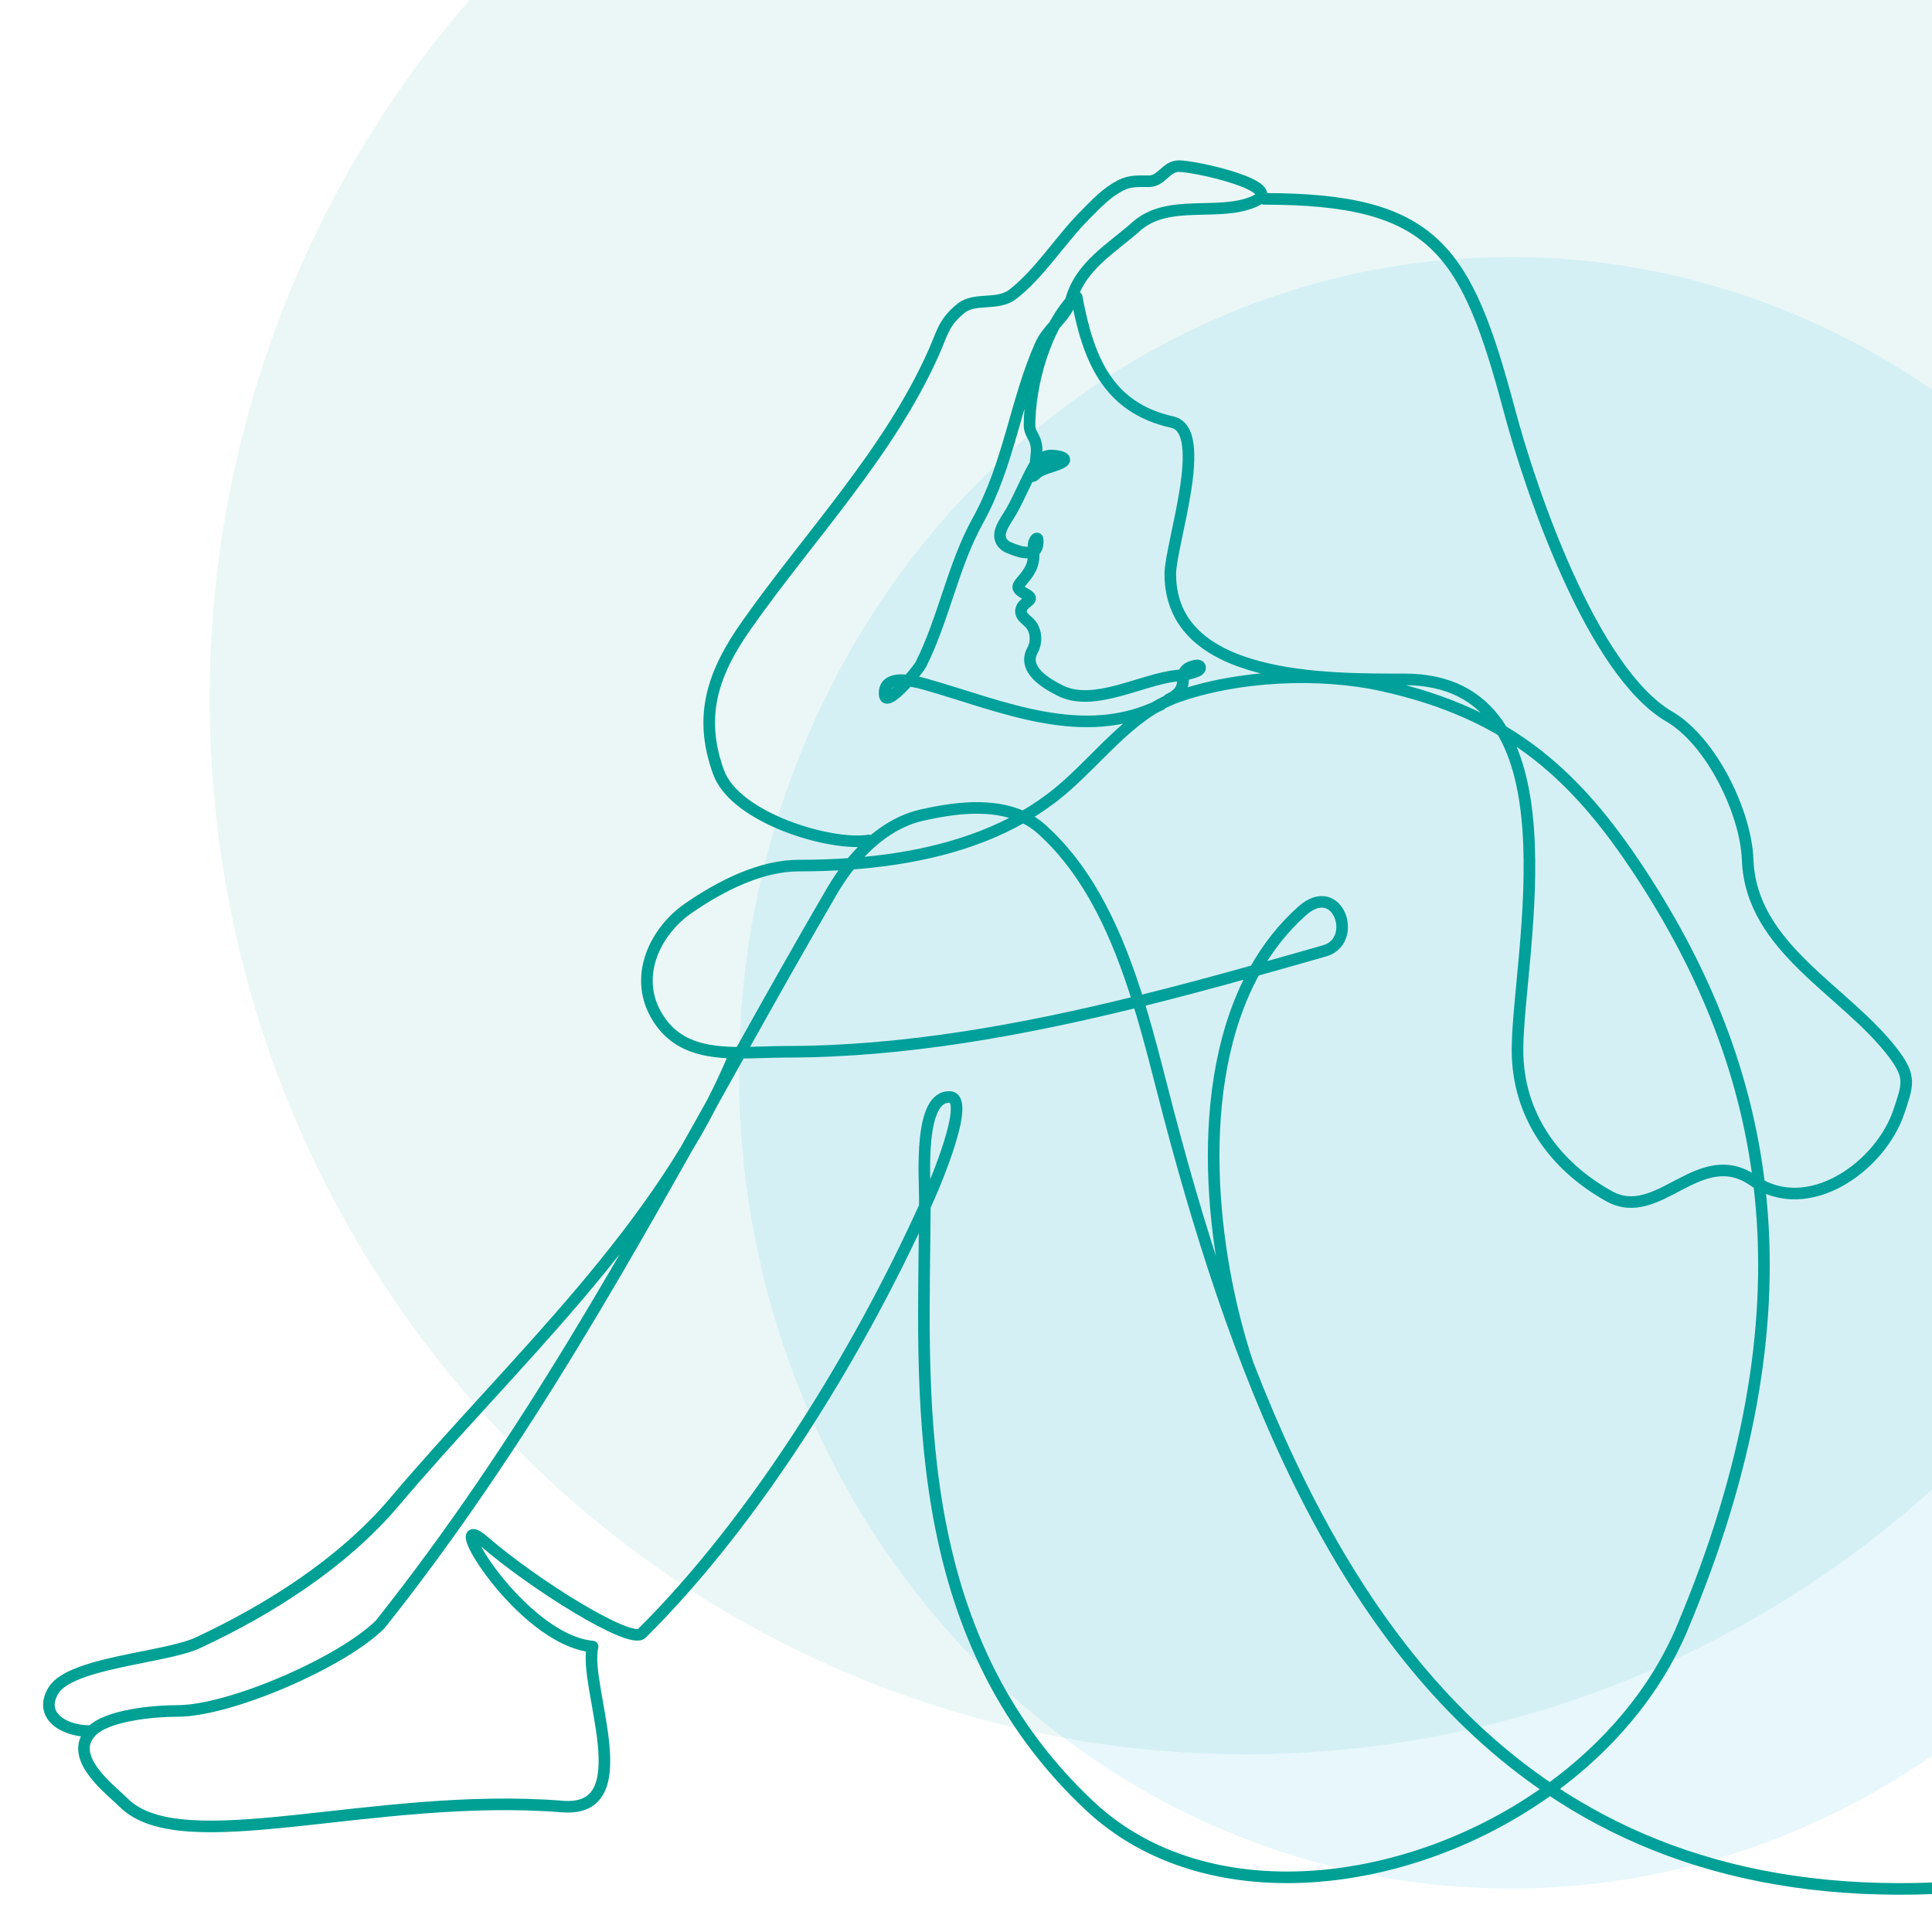 <svg fill="none" height="2000" viewBox="0 0 2000 2000" width="2000" xmlns="http://www.w3.org/2000/svg" xmlns:xlink="http://www.w3.org/1999/xlink"><filter id="a" color-interpolation-filters="sRGB" filterUnits="userSpaceOnUse" height="2685" width="2645" x="-33" y="-619"><feFlood flood-opacity="0" result="BackgroundImageFix"/><feBlend in="SourceGraphic" in2="BackgroundImageFix" mode="normal" result="shape"/><feGaussianBlur result="effect1_foregroundBlur" stdDeviation="125"/></filter><filter id="b" color-interpolation-filters="sRGB" filterUnits="userSpaceOnUse" height="2189" width="2097" x="515" y="16"><feFlood flood-opacity="0" result="BackgroundImageFix"/><feBlend in="SourceGraphic" in2="BackgroundImageFix" mode="normal" result="shape"/><feGaussianBlur result="effect1_foregroundBlur" stdDeviation="125"/></filter><clipPath id="c"><path d="m0 0h2000v2000h-2000z"/></clipPath><g clip-path="url(#c)"><path d="m0 0h2000v2000h-2000z" fill="#fff"/><path d="m1071.24 481.657c.49-1.526.86-2.858.91-3.71.44-7.449 2.13-12.263-.12-20.13-1.7-5.966-6.27-10.356-6.27-17.169 0-43.145 16.54-102.862 46.89-133.211m-41.41 174.22c-1.99 6.204-6.02 15.618.91 9.078 6.04-5.704 16.66-7.166 24.51-10.657 13.16-5.848-2-8.525-8.52-8.525-6.74 0-12.95 4.57-16.9 10.104zm0 0c-.62.875-1.19 1.774-1.69 2.684-8.1 14.57-13.92 29.315-21.91 43.693-6.87 12.369-19.99 26.423-6.99 36.825 2.79 2.231 14.82 6.435 18.71 6.868 4.31.478 7.98.484 10.61-1.017m0 0c2.72-1.559 4.31-4.742 4.31-10.706 0-6.317-4.11.418-4.26 3.197-.14 2.485-.1 5-.05 7.509zm0 0c.02 1.409.05 2.816.05 4.214 0 9.605-3.64 16.05-9.59 23.326-7.45 9.101-10.26 10.286 2.13 17.17 9.79 5.439-1.79 6.953-4.86 13.854-3.65 8.219 5.69 12.165 9.71 17.524 5.47 7.29 5.96 18.224 1.54 26.169-11.3 20.348 14.87 35.08 28.78 42.035 34.48 17.243 83.8-11.444 119.35-15.393 2.6-.288 5.35-.645 8.11-1.11m0 0c4.82-.811 9.66-1.95 13.68-3.627 5.45-2.272 4.24-7.086-1.54-5.802-8.76 1.948-11.28 5.314-12.14 9.429zm0 0c-1.55 7.423 2.26 17.283-15.56 25.661m-31.33 312.61c12.3 39.64 21.93 79.93 31.72 117.13 76.14 289.31 185.14 557.38 394.4 698.22m-426.12-815.35c-20.93-67.443-49.59-133.011-99.95-178.337-5.93-5.338-12.43-9.516-19.31-12.732m119.26 191.069c-120.29 29.72-242.832 52.02-364.454 52.02-15.777 0-31.964 1.02-47.628 1.01m412.082-53.03c40.53-10.01 80.8-20.87 120.69-32m-239.95-159.069c-32.17-15.029-72.835-9.01-104.261-2.027-29.605 6.579-54.683 26.517-74.104 50.528m178.365-48.501c12.83-7.358 25.1-15.712 36.67-25.178 40.11-32.816 74.19-81.748 122.41-98.972 63.14-22.546 148.01-26.371 213.29-11.865 133.22 29.605 203.22 94.048 273.76 204.889 127.09 199.705 176.35 437.335 36.46 770.355-28.12 66.95-77.36 123.92-137.21 167.19m-545.38-1006.419c-53.42 30.647-116.476 44.025-178.365 48.501m0 0c-7.269 8.987-13.745 18.545-19.369 28.186-32.482 55.683-63.889 111.582-95.088 167.412m114.457-195.598c-18.026 1.303-35.954 1.852-53.517 1.852-39.725 0-80.724 20.897-114.309 43.987-34.087 23.435-56.645 69.189-34.149 109.679 19.261 34.67 52.047 40.04 87.518 40.08m0 0c-113.164 202.5-223.583 404.14-372.567 591.66-39.388 39.39-155.612 89.71-209.809 89.71-22.897 0-73.726 3.91-90 22-23.973 26.63 21.011 59.78 34.148 72.92 60.564 60.57 258.596-11.58 454.343 4.05 81.712 6.53 20.947-124.93 31.119-165.61-74.592-6.78-158.488-148.89-111.888-108.5 50.858 44.08 151.057 106.53 162.746 94.93 117.945-116.97 223.755-289.32 293.056-442.08m0 0c.011-3.03.018-6.04.018-9.03 0-21.48-6.467-106.09 26.045-104.18 22.141 1.3-16.129 90.98-20.836 101.58-1.719 3.86-3.461 7.74-5.227 11.63zm0 0c-.714 186.33-21.476 441.37 171.504 621.26 119.83 111.7 329.35 87.69 475.55-18.02m-305.43-847.35c24.23-6.76 48.31-13.619 72.22-20.452 35.68-10.193 13.95-74.363-23.15-41.383-20.02 17.794-36.2 38.708-49.07 61.835zm0 0c-65.82 118.31-44.92 294.49-7.42 406.98m858.68 526.11c-235.32 42.79-411.29 4.82-545.83-85.74m-1511.715-60.11c-26.606 0-52.767-15.92-37.621-41.67 17.375-29.54 116.012-33.96 149.905-49.78 73.984-34.52 150.093-82.85 203.152-145.56 123.789-146.3 275.923-280.88 351.32-461m180.755-389.46c6.497-7.33 12.033-14.611 13.15-16.846 23.713-47.425 33.375-102.788 58.744-148.457 32.59-58.655 39.15-123.894 65.12-182.316 7.58-17.058 26.47-28.847 31.54-46.592 10.1-35.363 41.72-52.966 67.43-75.821 33.35-29.646 85.52-9.65 122.41-26.045 34.11-15.159-60.59-36.463-78.14-36.463-13.65 0-17.6 15.627-31.25 15.627-10.58 0-19.08-.733-28.65 4.052-15.21 7.604-25.84 19.469-37.62 31.254-25.04 25.042-46.41 59.855-74.37 81.608-15.78 12.271-39.23 3.018-53.541 14.469-18.213 14.57-19.499 25.785-28.361 45.724-46.254 104.073-128.564 189.611-193.891 282.445-34.48 48.998-50.242 93.637-28.939 152.22 17.315 47.618 116.404 77.052 155.856 70.611m40.512-165.47c-10.655 12.021-23.896 24.173-24.47 14.408-.835-14.183 11.85-15.94 24.47-14.408zm0 0c7.466.906 14.909 2.963 19.517 4.28 77.387 22.11 162.097 60.543 242.097 20.546m-87.26-421.867c11.64 62.607 31.23 114.407 98.94 129.452 39 8.669-2.02 126.788-2.02 157.271 0 111.267 164.33 109.036 242.3 109.036 185.69 0 117.11 285.877 117.11 383.642 0 67.1 37.98 119.82 94.9 151.44 51.26 28.48 93.12-55.13 149.42-16.15 56.61 39.19 131.59-14.72 150.54-71.57 9.09-27.26 12.74-35.59-5.16-59.46-49.4-65.86-148.02-108.842-151.44-201.24-1.81-48.945-37.71-122.83-80.99-148.073-80.24-46.805-143.78-235.01-165.35-315.889-44.63-167.364-77.11-220.097-254.22-220.097" stroke="#00a095" stroke-linecap="round" stroke-linejoin="round" stroke-width="12"/><g filter="url(#a)"><ellipse cx="1289.5" cy="723.5" fill="#01a199" fill-opacity=".08" rx="1072.5" ry="1092.5"/></g><g filter="url(#b)"><ellipse cx="1563.5" cy="1110.5" fill="#10b2d6" fill-opacity=".1" rx="798.5" ry="844.5"/></g></g></svg>